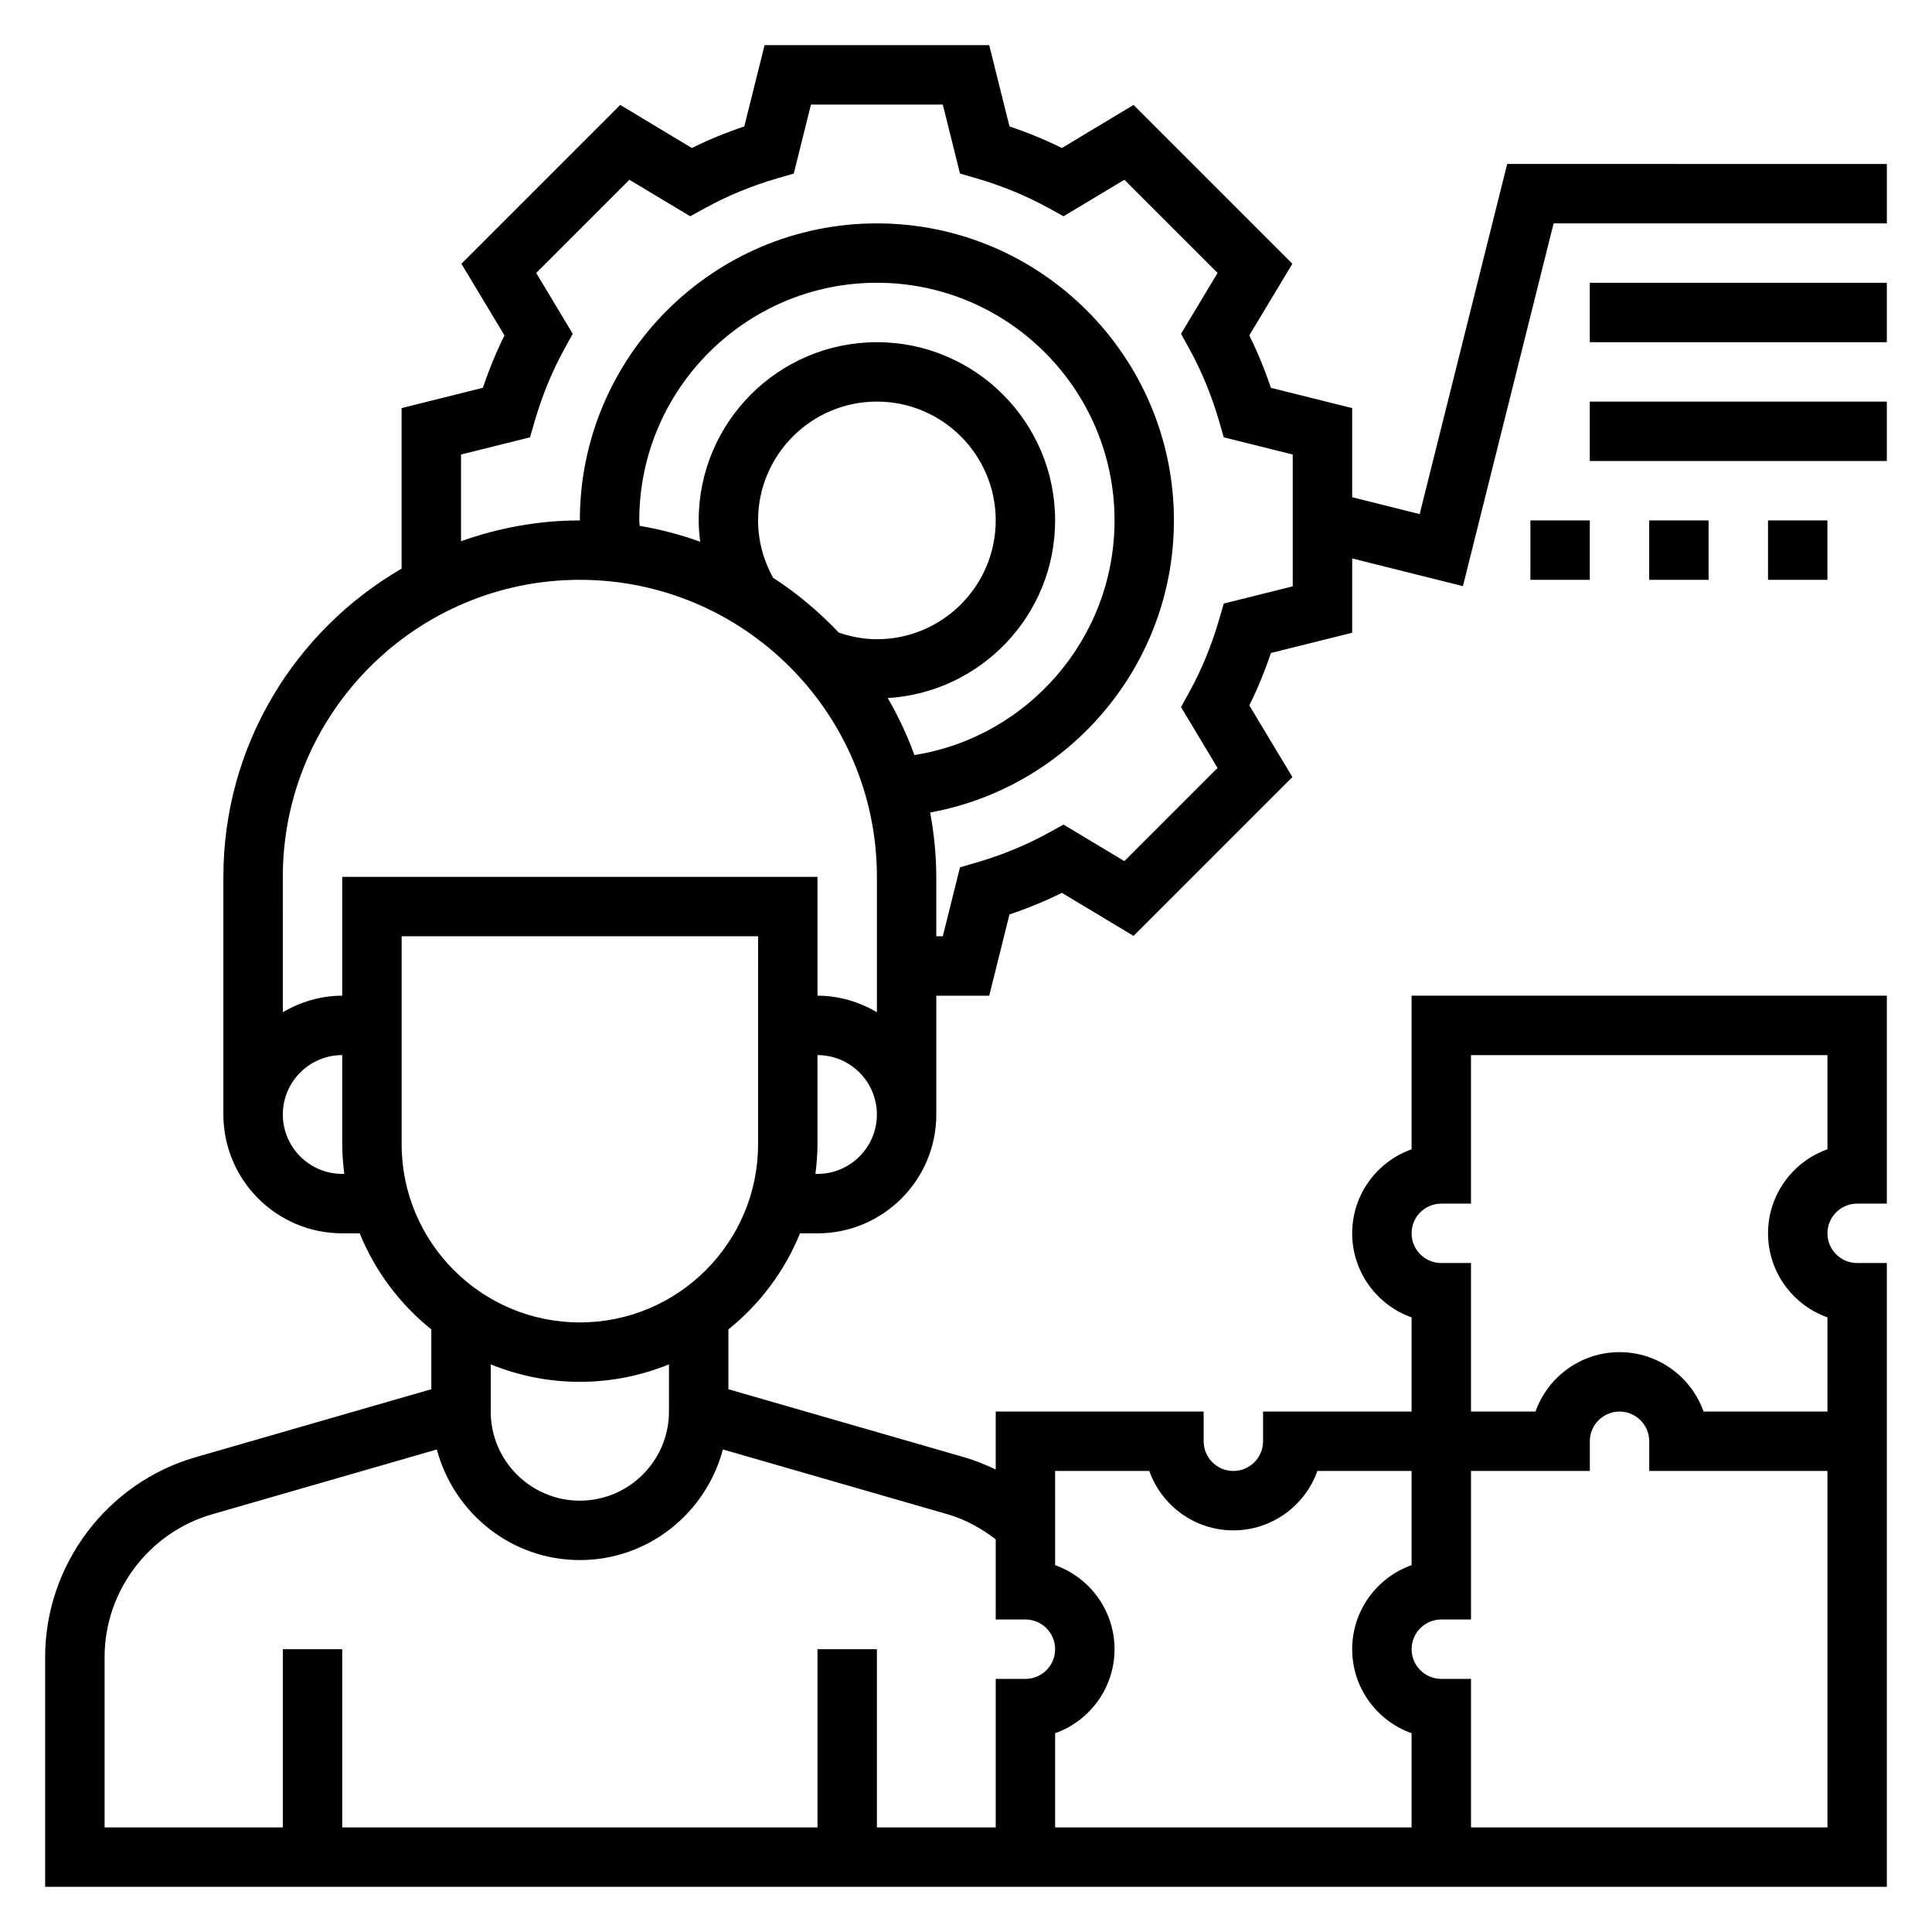 <?xml version="1.0" encoding="UTF-8"?>
<!-- Uploaded to: SVG Find, www.svgrepo.com, Generator: SVG Find Mixer Tools -->
<svg fill="#000000" width="800px" height="800px" version="1.1" viewBox="144 144 512 512" xmlns="http://www.w3.org/2000/svg">
 <g>
  <path d="m543.42 187.45-23.191 92.789-17.891-4.465v-23.625l-21.539-5.375c-1.613-4.801-3.519-9.445-5.723-13.887l11.414-18.988-42.09-42.09-18.988 11.414c-4.434-2.195-9.078-4.102-13.887-5.723l-5.375-21.539h-59.527l-5.375 21.539c-4.801 1.613-9.445 3.519-13.887 5.723l-18.988-11.414-42.094 42.09 11.414 18.988c-2.195 4.434-4.102 9.078-5.723 13.887l-21.539 5.375v42.547c-28.188 16.359-47.23 46.809-47.23 81.684v62.977c0 17.367 14.121 31.488 31.488 31.488h4.637c4.078 10.035 10.66 18.781 18.98 25.465v15.848l-62.504 18.027c-23.453 6.769-39.836 28.535-39.836 52.945v60.898h488.07v-165.31h-7.871c-4.344 0-7.871-3.527-7.871-7.871s3.527-7.871 7.871-7.871h7.871v-55.105h-125.95v40.707c-9.164 3.25-15.742 12.004-15.742 22.27s6.582 19.02 15.742 22.27v24.961h-39.359v7.871c0 4.344-3.527 7.871-7.871 7.871s-7.871-3.527-7.871-7.871v-7.871h-55.105v15.352c-2.684-1.266-5.441-2.402-8.344-3.242l-62.504-18.027v-15.848c8.32-6.684 14.902-15.43 18.98-25.465h4.633c17.367 0 31.488-14.121 31.488-31.488v-31.488h14.02l5.375-21.539c4.801-1.613 9.445-3.519 13.887-5.723l18.988 11.414 42.098-42.098-11.414-18.988c2.195-4.434 4.102-9.078 5.723-13.887l21.535-5.367v-19.688l29.348 7.336 24.031-96.133h88.316v-15.746zm-245.75 110.21c43.406 0 78.719 35.312 78.719 78.719v35.863c-4.652-2.707-9.98-4.375-15.746-4.375v-31.488h-125.95v31.488c-5.762 0-11.09 1.668-15.742 4.375l-0.004-35.863c0-43.406 35.316-78.719 78.723-78.719zm15.742-15.746c0-34.723 28.254-62.977 62.977-62.977 34.723 0 62.977 28.254 62.977 62.977 0 31.148-22.859 57.395-53.035 62.18-1.922-5.266-4.281-10.312-7.07-15.098 24.711-1.496 44.359-22.008 44.359-47.082 0-26.047-21.184-47.23-47.23-47.23-26.047 0-47.23 21.184-47.23 47.23 0 1.898 0.164 3.785 0.395 5.652-5.164-1.859-10.516-3.281-16.051-4.219-0.02-0.48-0.09-0.945-0.09-1.434zm35.465 15.199c-2.566-4.644-3.977-9.848-3.977-15.199 0-17.367 14.121-31.488 31.488-31.488 17.367 0 31.488 14.121 31.488 31.488 0 17.367-14.121 31.488-31.488 31.488-3.473 0-6.848-0.652-10.102-1.754-5.203-5.504-11.027-10.402-17.41-14.535zm-114.18 157.98c-8.684 0-15.742-7.062-15.742-15.742 0-8.684 7.062-15.742 15.742-15.742v23.617c0 2.668 0.219 5.289 0.543 7.871zm393.6 173.19h-94.465v-39.359h-7.871c-4.344 0-7.871-3.527-7.871-7.871s3.527-7.871 7.871-7.871h7.871v-39.359h31.488v-7.871c0-4.344 3.527-7.871 7.871-7.871s7.871 3.527 7.871 7.871v7.871h47.23zm-102.34-165.31h7.871v-39.359h94.465v24.961c-9.164 3.25-15.742 12.004-15.742 22.27s6.582 19.02 15.742 22.27l0.004 24.961h-32.836c-3.25-9.164-12.004-15.742-22.27-15.742s-19.02 6.582-22.27 15.742h-17.09v-39.359h-7.871c-4.344 0-7.871-3.527-7.871-7.871-0.004-4.348 3.523-7.871 7.867-7.871zm-102.34 70.848h24.961c3.25 9.164 12.004 15.742 22.27 15.742s19.02-6.582 22.27-15.742h24.965v24.961c-9.164 3.25-15.742 12.004-15.742 22.27 0 10.266 6.582 19.02 15.742 22.27v24.965h-94.465v-24.961c9.164-3.25 15.742-12.004 15.742-22.27s-6.582-19.02-15.742-22.27zm-28.449 11.492c4.691 1.355 8.871 3.699 12.707 6.613v21.254h7.871c4.344 0 7.871 3.527 7.871 7.871s-3.527 7.871-7.871 7.871h-7.871v39.359h-31.488v-47.23h-15.742v47.23l-125.95 0.004v-47.23l-15.746-0.004v47.23l-47.23 0.004v-45.152c0-17.43 11.699-32.977 28.449-37.816l59.598-17.191c4.481 16.816 19.695 29.309 37.906 29.309 18.207 0 33.426-12.492 37.902-29.316zm-73.887-27.238c0 13.02-10.598 23.617-23.617 23.617-13.02 0-23.617-10.598-23.617-23.617v-12.508c7.301 2.969 15.266 4.637 23.621 4.637 8.352 0 16.32-1.668 23.617-4.637zm23.617-70.848c0 26.047-21.184 47.23-47.23 47.23-26.047 0-47.23-21.184-47.23-47.23v-55.105h94.465zm15.742 7.871h-0.543c0.324-2.582 0.543-5.203 0.543-7.871v-23.617c8.684 0 15.742 7.062 15.742 15.742 0.004 8.688-7.059 15.746-15.742 15.746zm125.95-155.71-18.285 4.559-1.258 4.344c-1.977 6.777-4.621 13.219-7.879 19.129l-2.18 3.969 9.676 16.121-24.695 24.695-16.121-9.676-3.969 2.18c-5.91 3.258-12.344 5.902-19.129 7.879l-4.344 1.258-4.555 18.281h-1.727v-15.742c0-5.832-0.605-11.523-1.621-17.066 36.875-6.699 64.598-39.055 64.598-77.398 0-43.406-35.312-78.719-78.719-78.719s-78.719 35.312-78.719 78.719c-11.051 0-21.625 2.008-31.488 5.512v-22.977l18.285-4.559 1.258-4.344c1.977-6.777 4.621-13.219 7.879-19.129l2.18-3.969-9.676-16.121 24.695-24.695 16.121 9.676 3.969-2.18c5.91-3.258 12.344-5.902 19.129-7.879l4.344-1.258 4.555-18.285h34.938l4.559 18.285 4.344 1.258c6.777 1.977 13.219 4.621 19.129 7.879l3.969 2.18 16.121-9.676 24.695 24.695-9.676 16.121 2.18 3.969c3.258 5.91 5.902 12.344 7.879 19.129l1.258 4.344 18.281 4.555z"/>
  <path d="m565.31 218.94h78.719v15.742h-78.719z"/>
  <path d="m565.31 250.43h78.719v15.742h-78.719z"/>
  <path d="m549.57 281.92h15.742v15.742h-15.742z"/>
  <path d="m581.05 281.92h15.742v15.742h-15.742z"/>
  <path d="m612.54 281.92h15.742v15.742h-15.742z"/>
 </g>
</svg>
